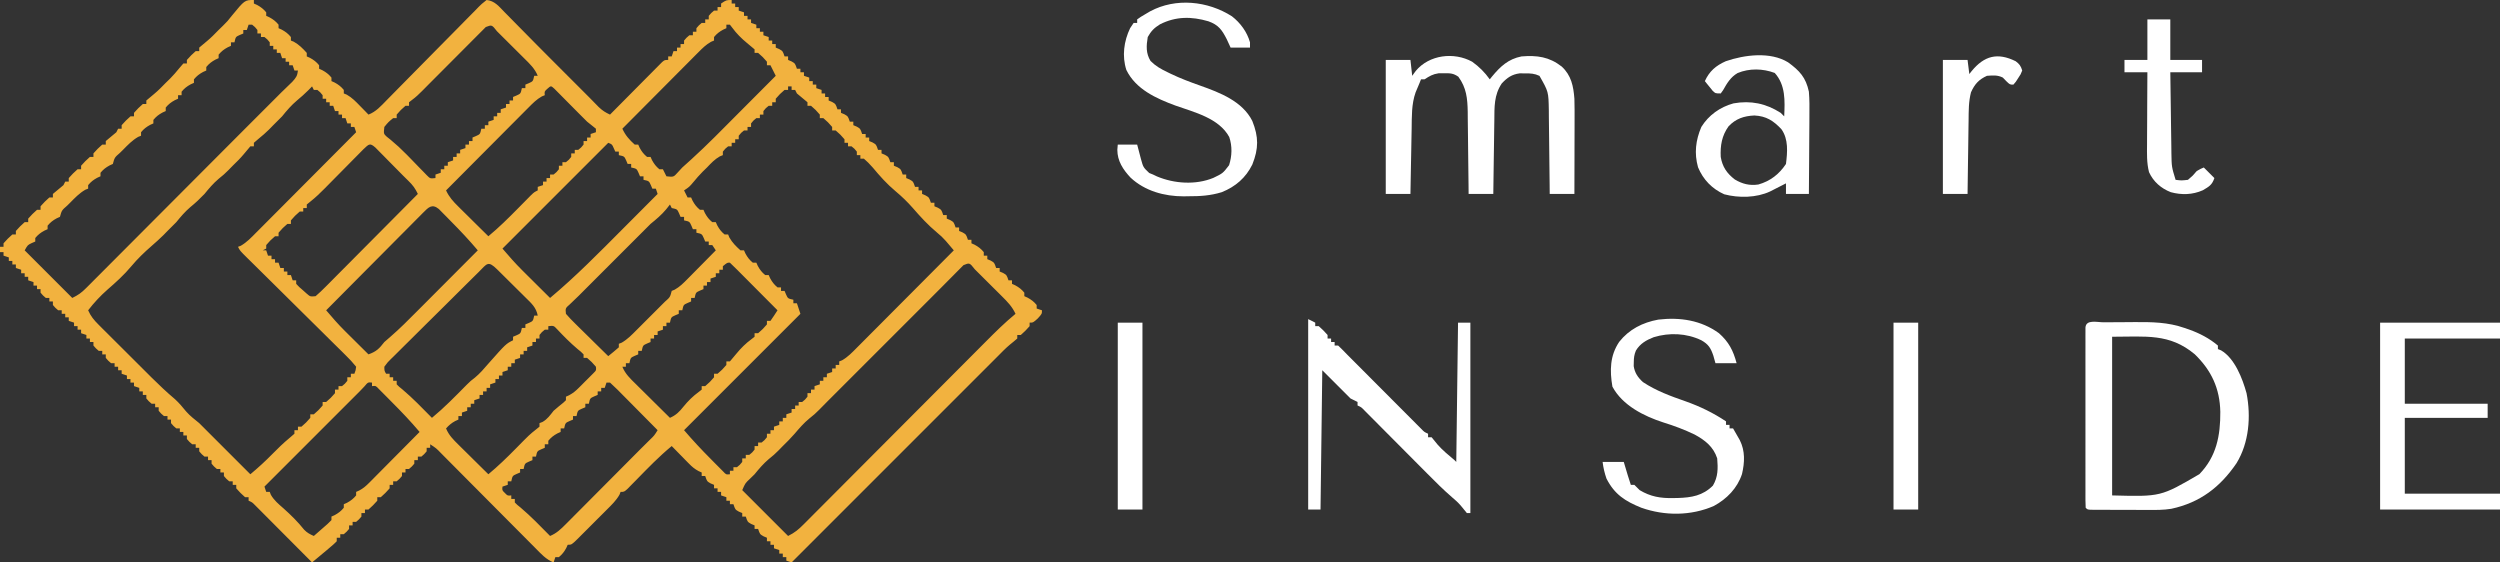 <svg xmlns="http://www.w3.org/2000/svg" width="1418" height="319"><rect width="100%" height="100%" fill="#333333" stroke="none"/><path d="M0 0 C0 0.66 0 1.32 0 2 C0.598 2.268 1.196 2.536 1.812 2.812 C3.998 3.999 5.413 5.096 7 7 C7 7.66 7 8.32 7 9 C7.598 9.268 8.196 9.536 8.812 9.812 C10.998 10.999 12.413 12.096 14 14 C14 14.66 14 15.32 14 16 C14.598 16.268 15.196 16.536 15.812 16.812 C17.998 17.999 19.413 19.096 21 21 C21 21.66 21 22.32 21 23 C21.557 23.227 22.114 23.454 22.688 23.688 C25.662 25.376 27.72 27.467 30 30 C30 30.66 30 31.32 30 32 C30.598 32.268 31.196 32.536 31.812 32.812 C33.998 33.999 35.413 35.096 37 37 C37 37.66 37 38.32 37 39 C37.598 39.268 38.196 39.536 38.812 39.812 C40.998 40.999 42.413 42.096 44 44 C44 44.66 44 45.32 44 46 C44.598 46.268 45.196 46.536 45.812 46.812 C47.998 47.999 49.413 49.096 51 51 C51 51.66 51 52.32 51 53 C51.552 53.224 52.103 53.449 52.672 53.68 C55.712 55.404 57.814 57.625 60.25 60.125 C61.142 61.035 62.034 61.945 62.953 62.883 C63.966 63.931 63.966 63.931 65 65 C69.255 63.357 72.059 60.171 75.174 56.974 C75.782 56.358 76.391 55.741 77.018 55.106 C78.337 53.77 79.653 52.431 80.968 51.091 C83.047 48.972 85.134 46.861 87.223 44.752 C93.16 38.756 99.088 32.751 105.001 26.731 C108.62 23.048 112.25 19.378 115.889 15.715 C117.275 14.315 118.656 12.91 120.032 11.5 C121.952 9.535 123.887 7.585 125.826 5.638 C126.395 5.048 126.963 4.459 127.549 3.851 C129.154 2.258 129.154 2.258 132 0 C136.58 0.462 139.066 3.688 142.121 6.828 C142.703 7.414 143.285 8 143.884 8.604 C145.742 10.479 147.59 12.364 149.438 14.25 C150.677 15.505 151.917 16.759 153.158 18.012 C155.449 20.327 157.735 22.646 160.017 24.97 C162.663 27.662 165.327 30.335 168 33 C193 58 193 58 195.611 60.736 C197.759 62.772 199.368 63.779 202 65 C202.384 64.612 202.768 64.223 203.163 63.823 C207.148 59.795 211.139 55.773 215.135 51.755 C216.626 50.254 218.116 48.75 219.604 47.245 C221.739 45.085 223.881 42.933 226.023 40.781 C226.691 40.103 227.359 39.425 228.047 38.726 C228.667 38.106 229.288 37.485 229.927 36.846 C230.474 36.295 231.02 35.744 231.583 35.177 C233 34 233 34 235 34 C235 33.34 235 32.68 235 32 C235.66 32 236.32 32 237 32 C237.33 31.01 237.66 30.02 238 29 C238.66 29 239.32 29 240 29 C240 28.34 240 27.68 240 27 C240.66 27 241.32 27 242 27 C242 26.34 242 25.68 242 25 C242.66 25 243.32 25 244 25 C244 24.34 244 23.68 244 23 C245.375 21.375 245.375 21.375 247 20 C247.66 20 248.32 20 249 20 C249 19.34 249 18.68 249 18 C249.66 18 250.32 18 251 18 C251 17.34 251 16.68 251 16 C252.375 14.375 252.375 14.375 254 13 C254.66 13 255.32 13 256 13 C256 12.34 256 11.68 256 11 C256.66 11 257.32 11 258 11 C258 10.34 258 9.68 258 9 C259.375 7.375 259.375 7.375 261 6 C261.66 6 262.32 6 263 6 C263 5.34 263 4.68 263 4 C263.66 4 264.32 4 265 4 C265 3.34 265 2.68 265 2 C268 0 268 0 271 0 C271 0.66 271 1.32 271 2 C271.66 2 272.32 2 273 2 C273 2.66 273 3.32 273 4 C273.66 4 274.32 4 275 4 C275 4.66 275 5.32 275 6 C275.99 6.33 276.98 6.66 278 7 C278 7.66 278 8.32 278 9 C278.66 9 279.32 9 280 9 C280 9.66 280 10.32 280 11 C280.66 11 281.32 11 282 11 C282 11.66 282 12.32 282 13 C282.99 13.33 283.98 13.66 285 14 C285 14.66 285 15.32 285 16 C285.66 16 286.32 16 287 16 C287 16.66 287 17.32 287 18 C287.66 18 288.32 18 289 18 C289 18.66 289 19.32 289 20 C289.99 20.33 290.98 20.66 292 21 C292 21.66 292 22.32 292 23 C292.66 23 293.32 23 294 23 C294 23.66 294 24.32 294 25 C294.66 25 295.32 25 296 25 C296 25.66 296 26.32 296 27 C296.639 27.268 297.279 27.536 297.938 27.812 C300 29 300 29 301 32 C301.66 32 302.32 32 303 32 C303 32.66 303 33.32 303 34 C303.639 34.268 304.279 34.536 304.938 34.812 C307 36 307 36 308 39 C308.66 39 309.32 39 310 39 C310 39.66 310 40.32 310 41 C310.66 41 311.32 41 312 41 C312 41.66 312 42.32 312 43 C312.99 43.33 313.98 43.66 315 44 C315 44.66 315 45.32 315 46 C315.66 46 316.32 46 317 46 C317 46.66 317 47.32 317 48 C317.66 48 318.32 48 319 48 C319 48.66 319 49.32 319 50 C319.99 50.33 320.98 50.66 322 51 C322 51.66 322 52.32 322 53 C322.66 53 323.32 53 324 53 C324 53.66 324 54.32 324 55 C324.66 55 325.32 55 326 55 C326 55.66 326 56.32 326 57 C326.639 57.268 327.279 57.536 327.938 57.812 C330 59 330 59 331 62 C331.66 62 332.32 62 333 62 C333 62.66 333 63.32 333 64 C333.639 64.268 334.279 64.536 334.938 64.812 C337 66 337 66 338 69 C338.66 69 339.32 69 340 69 C340 69.66 340 70.32 340 71 C340.639 71.268 341.279 71.536 341.938 71.812 C344 73 344 73 345 76 C345.66 76 346.32 76 347 76 C347 76.66 347 77.32 347 78 C347.66 78 348.32 78 349 78 C349 78.66 349 79.32 349 80 C349.639 80.268 350.279 80.536 350.938 80.812 C353 82 353 82 354 85 C354.66 85 355.32 85 356 85 C356 85.66 356 86.32 356 87 C356.639 87.268 357.279 87.536 357.938 87.812 C360 89 360 89 361 92 C361.66 92 362.32 92 363 92 C363 92.66 363 93.32 363 94 C363.639 94.268 364.279 94.536 364.938 94.812 C367 96 367 96 368 99 C368.66 99 369.32 99 370 99 C370 99.66 370 100.32 370 101 C370.959 101.402 370.959 101.402 371.938 101.812 C374 103 374 103 375 106 C375.66 106 376.32 106 377 106 C377 106.66 377 107.32 377 108 C377.66 108 378.32 108 379 108 C379 108.66 379 109.32 379 110 C379.959 110.402 379.959 110.402 380.938 110.812 C383 112 383 112 384 115 C384.66 115 385.32 115 386 115 C386 115.66 386 116.32 386 117 C386.959 117.402 386.959 117.402 387.938 117.812 C390 119 390 119 391 122 C391.66 122 392.32 122 393 122 C393 122.66 393 123.32 393 124 C393.959 124.402 393.959 124.402 394.938 124.812 C397 126 397 126 398 129 C398.66 129 399.32 129 400 129 C400 129.66 400 130.32 400 131 C400.959 131.402 400.959 131.402 401.938 131.812 C404 133 404 133 405 136 C405.66 136 406.32 136 407 136 C407 136.66 407 137.32 407 138 C407.897 138.402 407.897 138.402 408.812 138.812 C410.998 139.999 412.413 141.096 414 143 C414 143.66 414 144.32 414 145 C414.66 145 415.32 145 416 145 C416 145.66 416 146.32 416 147 C416.959 147.402 416.959 147.402 417.938 147.812 C420 149 420 149 421 152 C421.66 152 422.32 152 423 152 C423 152.66 423 153.32 423 154 C423.959 154.402 423.959 154.402 424.938 154.812 C427 156 427 156 428 159 C428.66 159 429.32 159 430 159 C430 159.66 430 160.32 430 161 C430.897 161.402 430.897 161.402 431.812 161.812 C433.998 162.999 435.413 164.096 437 166 C437 166.66 437 167.32 437 168 C437.897 168.402 437.897 168.402 438.812 168.812 C440.998 169.999 442.413 171.096 444 173 C444 173.66 444 174.32 444 175 C444.99 175.33 445.98 175.66 447 176 C447 178 447 178 444.625 180.625 C442 183 442 183 440 183 C440 183.66 440 184.32 440 185 C437.625 187.625 437.625 187.625 435 190 C434.34 190 433.68 190 433 190 C433 190.66 433 191.32 433 192 C431.621 193.187 430.237 194.371 428.801 195.488 C426.384 197.517 424.223 199.762 422 202 C383 241 344 280 305 319 C304.01 318.67 303.02 318.34 302 318 C302 317.34 302 316.68 302 316 C301.34 316 300.68 316 300 316 C300 315.34 300 314.68 300 314 C299.34 314 298.68 314 298 314 C298 313.34 298 312.68 298 312 C297.01 311.67 296.02 311.34 295 311 C295 310.34 295 309.68 295 309 C294.34 309 293.68 309 293 309 C293 308.34 293 307.68 293 307 C292.34 307 291.68 307 291 307 C291 306.34 291 305.68 291 305 C290.361 304.732 289.721 304.464 289.062 304.188 C287 303 287 303 286 300 C285.34 300 284.68 300 284 300 C284 299.34 284 298.68 284 298 C283.361 297.732 282.721 297.464 282.062 297.188 C280 296 280 296 279 293 C278.34 293 277.68 293 277 293 C277 292.34 277 291.68 277 291 C276.361 290.732 275.721 290.464 275.062 290.188 C273 289 273 289 272 286 C271.34 286 270.68 286 270 286 C270 285.34 270 284.68 270 284 C269.34 284 268.68 284 268 284 C268 283.34 268 282.68 268 282 C267.01 281.67 266.02 281.34 265 281 C265 280.34 265 279.68 265 279 C264.34 279 263.68 279 263 279 C263 278.34 263 277.68 263 277 C262.34 277 261.68 277 261 277 C261 276.34 261 275.68 261 275 C260.361 274.732 259.721 274.464 259.062 274.188 C257 273 257 273 256 270 C255.34 270 254.68 270 254 270 C254 269.34 254 268.68 254 268 C253.407 267.733 252.813 267.465 252.202 267.19 C249.971 265.984 248.534 264.764 246.766 262.961 C246.192 262.381 245.618 261.801 245.027 261.203 C244.441 260.6 243.854 259.997 243.25 259.375 C242.648 258.764 242.046 258.153 241.426 257.523 C239.946 256.02 238.472 254.511 237 253 C229.824 258.91 223.434 265.54 216.943 272.184 C216.079 273.059 215.215 273.934 214.324 274.836 C213.541 275.636 212.758 276.435 211.952 277.259 C210 279 210 279 208 279 C207.79 279.535 207.58 280.069 207.363 280.62 C205.47 283.925 202.869 286.416 200.188 289.078 C199.618 289.65 199.048 290.221 198.462 290.81 C197.26 292.012 196.057 293.212 194.851 294.41 C193 296.25 191.16 298.101 189.32 299.953 C188.152 301.12 186.982 302.287 185.812 303.453 C185.26 304.009 184.708 304.565 184.139 305.138 C180.23 309 180.23 309 178 309 C177.732 309.598 177.464 310.196 177.188 310.812 C176.001 312.998 174.904 314.413 173 316 C172.34 316 171.68 316 171 316 C170.67 316.99 170.34 317.98 170 319 C165.713 317.347 162.86 314.118 159.703 310.914 C159.081 310.291 158.459 309.668 157.819 309.026 C155.768 306.969 153.724 304.904 151.68 302.84 C150.256 301.41 148.831 299.98 147.407 298.551 C143.658 294.789 139.915 291.022 136.174 287.253 C130.179 281.215 124.178 275.184 118.174 269.157 C116.074 267.047 113.978 264.933 111.882 262.82 C110.601 261.532 109.32 260.244 108.039 258.957 C107.161 258.069 107.161 258.069 106.266 257.164 C103.41 254.218 103.41 254.218 100 252 C100 252.66 100 253.32 100 254 C99.34 254 98.68 254 98 254 C98 254.66 98 255.32 98 256 C96.625 257.625 96.625 257.625 95 259 C94.34 259 93.68 259 93 259 C93 259.66 93 260.32 93 261 C92.34 261 91.68 261 91 261 C91 261.66 91 262.32 91 263 C89.625 264.625 89.625 264.625 88 266 C87.34 266 86.68 266 86 266 C86 266.66 86 267.32 86 268 C85.34 268 84.68 268 84 268 C84 268.66 84 269.32 84 270 C82.625 271.625 82.625 271.625 81 273 C80.34 273 79.68 273 79 273 C79 273.66 79 274.32 79 275 C78.34 275 77.68 275 77 275 C77 275.66 77 276.32 77 277 C74.625 279.625 74.625 279.625 72 282 C71.34 282 70.68 282 70 282 C70 282.66 70 283.32 70 284 C67.625 286.625 67.625 286.625 65 289 C64.34 289 63.68 289 63 289 C63 289.66 63 290.32 63 291 C62.34 291 61.68 291 61 291 C61 291.66 61 292.32 61 293 C59.625 294.625 59.625 294.625 58 296 C57.34 296 56.68 296 56 296 C56 296.66 56 297.32 56 298 C55.34 298 54.68 298 54 298 C54 298.66 54 299.32 54 300 C52.625 301.625 52.625 301.625 51 303 C50.34 303 49.68 303 49 303 C49 303.66 49 304.32 49 305 C48.34 305 47.68 305 47 305 C47 305.66 47 306.32 47 307 C45.461 308.551 45.461 308.551 43.375 310.312 C42.702 310.886 42.029 311.46 41.336 312.051 C38.558 314.369 35.779 316.684 33 319 C32.578 318.576 32.157 318.153 31.723 317.716 C27.346 313.317 22.966 308.922 18.583 304.529 C16.947 302.887 15.312 301.245 13.677 299.602 C11.331 297.244 8.982 294.889 6.633 292.535 C5.899 291.797 5.166 291.058 4.41 290.297 C3.73 289.617 3.049 288.936 2.348 288.235 C1.749 287.633 1.149 287.031 0.531 286.411 C-0.964 284.903 -0.964 284.903 -3 284 C-3 283.34 -3 282.68 -3 282 C-3.66 282 -4.32 282 -5 282 C-7.625 279.625 -7.625 279.625 -10 277 C-10 276.34 -10 275.68 -10 275 C-10.66 275 -11.32 275 -12 275 C-12 274.34 -12 273.68 -12 273 C-12.66 273 -13.32 273 -14 273 C-15.625 271.625 -15.625 271.625 -17 270 C-17 269.34 -17 268.68 -17 268 C-17.66 268 -18.32 268 -19 268 C-19 267.34 -19 266.68 -19 266 C-19.66 266 -20.32 266 -21 266 C-22.625 264.625 -22.625 264.625 -24 263 C-24 262.34 -24 261.68 -24 261 C-24.66 261 -25.32 261 -26 261 C-26 260.34 -26 259.68 -26 259 C-26.66 259 -27.32 259 -28 259 C-29.625 257.625 -29.625 257.625 -31 256 C-31 255.34 -31 254.68 -31 254 C-31.66 254 -32.32 254 -33 254 C-33 253.34 -33 252.68 -33 252 C-33.66 252 -34.32 252 -35 252 C-36.625 250.625 -36.625 250.625 -38 249 C-38 248.34 -38 247.68 -38 247 C-38.66 247 -39.32 247 -40 247 C-40 246.34 -40 245.68 -40 245 C-40.66 245 -41.32 245 -42 245 C-42 244.34 -42 243.68 -42 243 C-42.66 243 -43.32 243 -44 243 C-45.625 241.625 -45.625 241.625 -47 240 C-47 239.34 -47 238.68 -47 238 C-47.66 238 -48.32 238 -49 238 C-49 237.34 -49 236.68 -49 236 C-49.66 236 -50.32 236 -51 236 C-52.625 234.625 -52.625 234.625 -54 233 C-54 232.34 -54 231.68 -54 231 C-54.66 231 -55.32 231 -56 231 C-56 230.34 -56 229.68 -56 229 C-56.66 229 -57.32 229 -58 229 C-59.625 227.625 -59.625 227.625 -61 226 C-61 225.34 -61 224.68 -61 224 C-61.66 224 -62.32 224 -63 224 C-63 223.34 -63 222.68 -63 222 C-63.66 222 -64.32 222 -65 222 C-65 221.34 -65 220.68 -65 220 C-65.99 219.67 -66.98 219.34 -68 219 C-68 218.34 -68 217.68 -68 217 C-68.66 217 -69.32 217 -70 217 C-70 216.34 -70 215.68 -70 215 C-70.66 215 -71.32 215 -72 215 C-72 214.34 -72 213.68 -72 213 C-72.99 212.67 -73.98 212.34 -75 212 C-75 211.34 -75 210.68 -75 210 C-75.66 210 -76.32 210 -77 210 C-77 209.34 -77 208.68 -77 208 C-77.66 208 -78.32 208 -79 208 C-79 207.34 -79 206.68 -79 206 C-79.66 206 -80.32 206 -81 206 C-82.625 204.625 -82.625 204.625 -84 203 C-84 202.34 -84 201.68 -84 201 C-84.66 201 -85.32 201 -86 201 C-86 200.34 -86 199.68 -86 199 C-86.66 199 -87.32 199 -88 199 C-89.625 197.625 -89.625 197.625 -91 196 C-91 195.34 -91 194.68 -91 194 C-91.66 194 -92.32 194 -93 194 C-93 193.34 -93 192.68 -93 192 C-93.66 192 -94.32 192 -95 192 C-95 191.34 -95 190.68 -95 190 C-95.99 189.67 -96.98 189.34 -98 189 C-98 188.34 -98 187.68 -98 187 C-98.66 187 -99.32 187 -100 187 C-100 186.34 -100 185.68 -100 185 C-100.66 185 -101.32 185 -102 185 C-102 184.34 -102 183.68 -102 183 C-102.99 182.67 -103.98 182.34 -105 182 C-105 181.34 -105 180.68 -105 180 C-105.66 180 -106.32 180 -107 180 C-107 179.34 -107 178.68 -107 178 C-107.66 178 -108.32 178 -109 178 C-109 177.34 -109 176.68 -109 176 C-109.66 176 -110.32 176 -111 176 C-112.625 174.625 -112.625 174.625 -114 173 C-114 172.34 -114 171.68 -114 171 C-114.66 171 -115.32 171 -116 171 C-116 170.34 -116 169.68 -116 169 C-116.66 169 -117.32 169 -118 169 C-119.625 167.625 -119.625 167.625 -121 166 C-121 165.34 -121 164.68 -121 164 C-121.66 164 -122.32 164 -123 164 C-123 163.34 -123 162.68 -123 162 C-123.66 162 -124.32 162 -125 162 C-125 161.34 -125 160.68 -125 160 C-125.99 159.67 -126.98 159.34 -128 159 C-128 158.34 -128 157.68 -128 157 C-128.66 157 -129.32 157 -130 157 C-130 156.34 -130 155.68 -130 155 C-130.66 155 -131.32 155 -132 155 C-132 154.34 -132 153.68 -132 153 C-132.99 152.67 -133.98 152.34 -135 152 C-135 151.34 -135 150.68 -135 150 C-135.66 150 -136.32 150 -137 150 C-137 149.34 -137 148.68 -137 148 C-137.66 148 -138.32 148 -139 148 C-139 147.34 -139 146.68 -139 146 C-139.99 145.67 -140.98 145.34 -142 145 C-142 144.34 -142 143.68 -142 143 C-142.66 143 -143.32 143 -144 143 C-144 142.01 -144 141.02 -144 140 C-143.34 140 -142.68 140 -142 140 C-142 139.34 -142 138.68 -142 138 C-139.625 135.375 -139.625 135.375 -137 133 C-136.34 133 -135.68 133 -135 133 C-135 132.34 -135 131.68 -135 131 C-132.625 128.375 -132.625 128.375 -130 126 C-129.34 126 -128.68 126 -128 126 C-128 125.34 -128 124.68 -128 124 C-125.625 121.375 -125.625 121.375 -123 119 C-122.34 119 -121.68 119 -121 119 C-121 118.34 -121 117.68 -121 117 C-118.625 114.375 -118.625 114.375 -116 112 C-115.34 112 -114.68 112 -114 112 C-114 111.34 -114 110.68 -114 110 C-112.017 108.313 -110.017 106.646 -108 105 C-107.67 104.34 -107.34 103.68 -107 103 C-106.34 103 -105.68 103 -105 103 C-105 102.34 -105 101.68 -105 101 C-102.625 98.375 -102.625 98.375 -100 96 C-99.34 96 -98.68 96 -98 96 C-98 95.34 -98 94.68 -98 94 C-95.625 91.375 -95.625 91.375 -93 89 C-92.34 89 -91.68 89 -91 89 C-91 88.34 -91 87.68 -91 87 C-88.625 84.375 -88.625 84.375 -86 82 C-85.34 82 -84.68 82 -84 82 C-84 81.34 -84 80.68 -84 80 C-82.017 78.313 -80.017 76.646 -78 75 C-77.67 74.34 -77.34 73.68 -77 73 C-76.34 73 -75.68 73 -75 73 C-75 72.34 -75 71.68 -75 71 C-72.625 68.375 -72.625 68.375 -70 66 C-69.34 66 -68.68 66 -68 66 C-68 65.34 -68 64.68 -68 64 C-65.625 61.375 -65.625 61.375 -63 59 C-62.34 59 -61.68 59 -61 59 C-61 58.34 -61 57.68 -61 57 C-59.566 55.766 -58.126 54.538 -56.648 53.355 C-54.266 51.396 -52.152 49.207 -50 47 C-48.763 45.793 -48.763 45.793 -47.5 44.562 C-45.63 42.646 -43.978 40.768 -42.312 38.688 C-41.549 37.801 -40.786 36.914 -40 36 C-39.34 36 -38.68 36 -38 36 C-38 35.34 -38 34.68 -38 34 C-35.625 31.375 -35.625 31.375 -33 29 C-32.34 29 -31.68 29 -31 29 C-31 28.34 -31 27.68 -31 27 C-29.566 25.766 -28.126 24.538 -26.648 23.355 C-24.266 21.396 -22.152 19.207 -20 17 C-18.762 15.793 -18.762 15.793 -17.5 14.562 C-14.935 12.013 -14.935 12.013 -12.625 9.062 C-5.187 0 -5.187 0 0 0 Z M-3 14 C-3.33 14.99 -3.66 15.98 -4 17 C-4.66 17 -5.32 17 -6 17 C-6 17.66 -6 18.32 -6 19 C-6.639 19.268 -7.279 19.536 -7.938 19.812 C-10.331 20.887 -10.331 20.887 -11 24 C-11.66 24 -12.32 24 -13 24 C-13 24.66 -13 25.32 -13 26 C-13.598 26.268 -14.196 26.536 -14.812 26.812 C-16.998 27.999 -18.413 29.096 -20 31 C-20 31.66 -20 32.32 -20 33 C-20.598 33.268 -21.196 33.536 -21.812 33.812 C-23.998 34.999 -25.413 36.096 -27 38 C-27 38.66 -27 39.32 -27 40 C-27.598 40.268 -28.196 40.536 -28.812 40.812 C-30.998 41.999 -32.413 43.096 -34 45 C-34 45.66 -34 46.32 -34 47 C-34.598 47.268 -35.196 47.536 -35.812 47.812 C-37.998 48.999 -39.413 50.096 -41 52 C-41 52.66 -41 53.32 -41 54 C-41.66 54 -42.32 54 -43 54 C-43 54.66 -43 55.32 -43 56 C-43.598 56.268 -44.196 56.536 -44.812 56.812 C-46.998 57.999 -48.413 59.096 -50 61 C-50 61.66 -50 62.32 -50 63 C-50.598 63.268 -51.196 63.536 -51.812 63.812 C-53.998 64.999 -55.413 66.096 -57 68 C-57 68.66 -57 69.32 -57 70 C-57.598 70.268 -58.196 70.536 -58.812 70.812 C-60.998 71.999 -62.413 73.096 -64 75 C-64 75.66 -64 76.32 -64 77 C-64.531 77.206 -65.062 77.412 -65.609 77.625 C-69.008 79.58 -71.511 82.221 -74.25 85 C-74.804 85.547 -75.359 86.093 -75.93 86.656 C-78.992 89.326 -78.992 89.326 -80 93 C-80.598 93.268 -81.196 93.536 -81.812 93.812 C-83.998 94.999 -85.413 96.096 -87 98 C-87 98.66 -87 99.32 -87 100 C-87.598 100.268 -88.196 100.536 -88.812 100.812 C-90.998 101.999 -92.413 103.096 -94 105 C-94 105.66 -94 106.32 -94 107 C-94.797 107.309 -94.797 107.309 -95.609 107.625 C-99.008 109.58 -101.511 112.221 -104.25 115 C-104.804 115.547 -105.359 116.093 -105.93 116.656 C-108.992 119.326 -108.992 119.326 -110 123 C-110.897 123.402 -110.897 123.402 -111.812 123.812 C-113.998 124.999 -115.413 126.096 -117 128 C-117 128.66 -117 129.32 -117 130 C-117.897 130.402 -117.897 130.402 -118.812 130.812 C-120.998 131.999 -122.413 133.096 -124 135 C-124 135.66 -124 136.32 -124 137 C-124.619 137.268 -125.237 137.536 -125.875 137.812 C-128.3 138.956 -128.3 138.956 -130 142 C-121.09 150.91 -112.18 159.82 -103 169 C-99.491 167.245 -97.812 166.06 -95.136 163.376 C-94.38 162.624 -93.625 161.871 -92.846 161.095 C-92.027 160.269 -91.208 159.442 -90.364 158.591 C-89.493 157.72 -88.623 156.85 -87.726 155.954 C-85.342 153.569 -82.963 151.18 -80.585 148.788 C-78.093 146.283 -75.595 143.784 -73.097 141.284 C-68.364 136.545 -63.636 131.8 -58.91 127.054 C-53.55 121.671 -48.183 116.294 -42.817 110.917 C-33.636 101.72 -24.46 92.518 -15.289 83.311 C-11.53 79.537 -7.769 75.765 -4 72 C-3.294 71.294 -2.587 70.587 -1.859 69.859 C9.75 58.25 9.75 58.25 11.991 56.01 C13.188 54.812 14.384 53.614 15.579 52.414 C17.604 50.381 19.65 48.394 21.75 46.438 C23.882 44.127 24.66 43.058 25 40 C24.34 40 23.68 40 23 40 C22.67 39.01 22.34 38.02 22 37 C21.34 37 20.68 37 20 37 C20 36.34 20 35.68 20 35 C19.34 35 18.68 35 18 35 C18 34.34 18 33.68 18 33 C17.34 33 16.68 33 16 33 C15.67 32.01 15.34 31.02 15 30 C14.34 30 13.68 30 13 30 C13 29.34 13 28.68 13 28 C12.34 28 11.68 28 11 28 C11 27.34 11 26.68 11 26 C10.34 26 9.68 26 9 26 C9 25.34 9 24.68 9 24 C7.667 22.333 7.667 22.333 6 21 C5.34 21 4.68 21 4 21 C4 20.34 4 19.68 4 19 C3.34 19 2.68 19 2 19 C2 18.34 2 17.68 2 17 C0.667 15.333 0.667 15.333 -1 14 C-1.66 14 -2.32 14 -3 14 Z M131.547 15.333 C130.924 15.958 130.302 16.582 129.661 17.225 C128.957 17.93 128.252 18.635 127.526 19.361 C126.76 20.132 125.993 20.904 125.203 21.699 C124.417 22.486 123.632 23.274 122.822 24.085 C120.296 26.617 117.773 29.152 115.25 31.688 C113.563 33.38 111.875 35.072 110.188 36.764 C107.076 39.884 103.965 43.005 100.856 46.128 C100.187 46.799 99.518 47.47 98.828 48.162 C97.701 49.296 96.575 50.431 95.454 51.57 C93.601 53.447 91.823 55.129 89.688 56.688 C89.131 57.121 88.574 57.554 88 58 C88 58.66 88 59.32 88 60 C87.34 60 86.68 60 86 60 C83.333 62.333 83.333 62.333 81 65 C81 65.66 81 66.32 81 67 C80.34 67 79.68 67 79 67 C76.292 69.208 76.292 69.208 74 72 C73.555 75.859 73.555 75.859 75.423 77.59 C76.081 78.108 76.74 78.626 77.418 79.16 C80.664 81.839 83.673 84.608 86.613 87.621 C87.386 88.411 88.159 89.2 88.955 90.014 C90.55 91.653 92.141 93.297 93.729 94.943 C94.495 95.724 95.261 96.504 96.051 97.309 C96.738 98.018 97.426 98.728 98.134 99.459 C99.982 101.318 99.982 101.318 103 101 C103 100.34 103 99.68 103 99 C104.485 98.505 104.485 98.505 106 98 C106 97.34 106 96.68 106 96 C106.66 96 107.32 96 108 96 C108 95.34 108 94.68 108 94 C108.66 94 109.32 94 110 94 C110 93.34 110 92.68 110 92 C110.99 91.67 111.98 91.34 113 91 C113 90.34 113 89.68 113 89 C113.66 89 114.32 89 115 89 C115 88.34 115 87.68 115 87 C115.66 87 116.32 87 117 87 C117 86.34 117 85.68 117 85 C117.99 84.67 118.98 84.34 120 84 C120 83.34 120 82.68 120 82 C120.66 82 121.32 82 122 82 C122 81.34 122 80.68 122 80 C122.66 80 123.32 80 124 80 C124 79.34 124 78.68 124 78 C124.639 77.732 125.279 77.464 125.938 77.188 C128.331 76.113 128.331 76.113 129 73 C129.66 73 130.32 73 131 73 C131 72.34 131 71.68 131 71 C131.66 71 132.32 71 133 71 C133 70.34 133 69.68 133 69 C133.99 68.67 134.98 68.34 136 68 C136 67.34 136 66.68 136 66 C136.66 66 137.32 66 138 66 C138 65.34 138 64.68 138 64 C138.66 64 139.32 64 140 64 C140 63.34 140 62.68 140 62 C140.99 61.67 141.98 61.34 143 61 C143 60.34 143 59.68 143 59 C143.66 59 144.32 59 145 59 C145 58.34 145 57.68 145 57 C145.66 57 146.32 57 147 57 C147 56.34 147 55.68 147 55 C147.639 54.732 148.279 54.464 148.938 54.188 C151.331 53.113 151.331 53.113 152 50 C152.66 50 153.32 50 154 50 C154 49.34 154 48.68 154 48 C154.639 47.732 155.279 47.464 155.938 47.188 C158.331 46.113 158.331 46.113 159 43 C159.66 43 160.32 43 161 43 C159.378 38.911 156.443 36.171 153.371 33.141 C152.821 32.591 152.272 32.042 151.705 31.476 C150.547 30.321 149.386 29.168 148.223 28.017 C146.435 26.248 144.655 24.47 142.877 22.691 C141.75 21.57 140.624 20.449 139.496 19.328 C138.961 18.794 138.425 18.26 137.874 17.709 C134.973 14.002 134.973 14.002 131.547 15.333 Z M268 14 C268 14.66 268 15.32 268 16 C267.402 16.268 266.804 16.536 266.188 16.812 C264.002 17.999 262.587 19.096 261 21 C261 21.66 261 22.32 261 23 C260.16 23.352 260.16 23.352 259.304 23.71 C256.43 25.319 254.464 27.297 252.14 29.633 C251.671 30.102 251.202 30.57 250.719 31.053 C249.178 32.596 247.644 34.145 246.109 35.695 C245.039 36.769 243.969 37.842 242.898 38.915 C240.086 41.735 237.279 44.561 234.474 47.388 C231.609 50.274 228.738 53.154 225.867 56.035 C220.239 61.685 214.618 67.34 209 73 C210.739 76.767 212.903 79.212 216 82 C216.66 82 217.32 82 218 82 C218.268 82.598 218.536 83.196 218.812 83.812 C219.999 85.998 221.096 87.413 223 89 C223.66 89 224.32 89 225 89 C225.268 89.598 225.536 90.196 225.812 90.812 C226.999 92.998 228.096 94.413 230 96 C230.66 96 231.32 96 232 96 C232.66 97.32 233.32 98.64 234 100 C238.057 100.449 238.057 100.449 240.438 97.781 C241.284 96.863 242.129 95.945 243 95 C244.655 93.497 246.317 92.001 247.984 90.512 C257.263 82.1 265.998 73.113 274.83 64.239 C277.222 61.836 279.617 59.437 282.012 57.037 C286.677 52.361 291.34 47.682 296 43 C295.691 42.381 295.381 41.763 295.062 41.125 C294.375 39.75 293.688 38.375 293 37 C292.34 37 291.68 37 291 37 C291 36.34 291 35.68 291 35 C288.667 32.333 288.667 32.333 286 30 C285.34 30 284.68 30 284 30 C284 29.34 284 28.68 284 28 C282.568 26.768 281.13 25.541 279.656 24.359 C276.505 21.773 273.715 18.98 271.312 15.688 C270.879 15.131 270.446 14.574 270 14 C269.34 14 268.68 14 268 14 Z M33 49 C32.319 49.701 31.639 50.403 30.938 51.125 C28.883 53.191 26.742 55.078 24.5 56.938 C21.227 59.701 18.691 62.671 16 66 C14.354 67.687 12.688 69.355 11 71 C10.196 71.825 9.391 72.65 8.562 73.5 C6.646 75.37 4.768 77.022 2.688 78.688 C1.801 79.451 0.914 80.214 0 81 C0 81.66 0 82.32 0 83 C-0.66 83 -1.32 83 -2 83 C-3.234 84.434 -4.462 85.874 -5.645 87.352 C-7.604 89.734 -9.793 91.848 -12 94 C-12.804 94.825 -13.609 95.65 -14.438 96.5 C-17 99 -17 99 -20 101.438 C-23.079 104.068 -25.451 106.863 -28 110 C-30.556 112.687 -33.12 115.097 -36 117.438 C-39.079 120.068 -41.451 122.863 -44 126 C-45.646 127.687 -47.312 129.355 -49 131 C-49.763 131.784 -50.526 132.567 -51.312 133.375 C-53.491 135.503 -55.701 137.507 -58 139.5 C-62.144 143.1 -65.98 146.775 -69.5 151 C-73.616 155.939 -78.239 160.102 -83.078 164.305 C-87.149 167.895 -90.686 171.705 -94 176 C-92.545 179.344 -90.71 181.538 -88.136 184.107 C-87.341 184.905 -86.546 185.703 -85.728 186.525 C-84.866 187.379 -84.005 188.233 -83.117 189.113 C-82.229 190.001 -81.341 190.889 -80.426 191.804 C-78.543 193.683 -76.659 195.56 -74.771 197.434 C-72.373 199.816 -69.981 202.204 -67.591 204.595 C-65.29 206.896 -62.985 209.192 -60.68 211.488 C-59.83 212.336 -58.981 213.185 -58.106 214.058 C-53.772 218.358 -49.383 222.513 -44.715 226.449 C-42.374 228.566 -40.436 230.944 -38.434 233.375 C-36.199 235.908 -33.626 237.877 -31 240 C-29.321 241.654 -27.656 243.322 -26 245 C-25.086 245.914 -24.171 246.829 -23.229 247.771 C-12.615 258.385 -12.615 258.385 -2 269 C2.371 265.343 6.513 261.581 10.5 257.5 C13.614 254.329 16.757 251.269 20.188 248.438 C21.58 247.231 21.58 247.231 23 246 C23 245.34 23 244.68 23 244 C23.66 244 24.32 244 25 244 C25 243.34 25 242.68 25 242 C25.66 242 26.32 242 27 242 C29.667 239.667 29.667 239.667 32 237 C32 236.34 32 235.68 32 235 C32.66 235 33.32 235 34 235 C36.667 232.667 36.667 232.667 39 230 C39 229.34 39 228.68 39 228 C39.66 228 40.32 228 41 228 C43.667 225.667 43.667 225.667 46 223 C46 222.34 46 221.68 46 221 C46.66 221 47.32 221 48 221 C48 220.34 48 219.68 48 219 C48.66 219 49.32 219 50 219 C51.667 217.667 51.667 217.667 53 216 C53 215.34 53 214.68 53 214 C53.66 214 54.32 214 55 214 C55 213.34 55 212.68 55 212 C55.66 212 56.32 212 57 212 C57.722 210.155 57.722 210.155 58 208 C56.102 205.627 54.241 203.621 52.071 201.519 C51.108 200.557 51.108 200.557 50.125 199.576 C47.994 197.453 45.845 195.348 43.695 193.242 C42.215 191.774 40.737 190.305 39.259 188.835 C35.361 184.961 31.448 181.102 27.532 177.247 C22.013 171.808 16.514 166.35 11.012 160.894 C8.081 157.986 5.143 155.085 2.202 152.187 C0.864 150.865 -0.474 149.544 -1.812 148.222 C-2.735 147.317 -2.735 147.317 -3.676 146.393 C-7.887 142.226 -7.887 142.226 -9 140 C-8.469 139.794 -7.937 139.588 -7.39 139.376 C-4.013 137.432 -1.479 134.74 1.237 131.99 C1.852 131.375 2.467 130.76 3.101 130.127 C5.129 128.097 7.151 126.06 9.172 124.023 C10.578 122.613 11.985 121.204 13.392 119.795 C17.092 116.087 20.786 112.373 24.479 108.658 C28.249 104.868 32.025 101.082 35.801 97.297 C43.206 89.87 50.605 82.437 58 75 C57.67 74.01 57.34 73.02 57 72 C56.34 72 55.68 72 55 72 C55 71.34 55 70.68 55 70 C54.34 70 53.68 70 53 70 C52.67 69.01 52.34 68.02 52 67 C51.34 67 50.68 67 50 67 C50 66.34 50 65.68 50 65 C49.34 65 48.68 65 48 65 C48 64.34 48 63.68 48 63 C47.34 63 46.68 63 46 63 C45.67 62.01 45.34 61.02 45 60 C44.34 60 43.68 60 43 60 C43 59.34 43 58.68 43 58 C42.34 58 41.68 58 41 58 C41 57.34 41 56.68 41 56 C40.34 56 39.68 56 39 56 C39 55.34 39 54.68 39 54 C37.667 52.333 37.667 52.333 36 51 C35.34 51 34.68 51 34 51 C33.505 50.01 33.505 50.01 33 49 Z M166.438 50.375 C164.779 51.888 164.779 51.888 165 54 C164.448 54.227 163.896 54.454 163.327 54.687 C160.307 56.391 158.219 58.542 155.772 61 C155.265 61.508 154.757 62.015 154.234 62.538 C152.563 64.211 150.898 65.891 149.234 67.57 C148.075 68.734 146.915 69.897 145.754 71.059 C142.705 74.116 139.662 77.179 136.62 80.243 C133.513 83.37 130.401 86.491 127.289 89.613 C121.187 95.737 115.092 101.866 109 108 C110.776 111.812 113.004 114.233 116.008 117.203 C116.736 117.927 116.736 117.927 117.479 118.666 C119.023 120.199 120.574 121.724 122.125 123.25 C123.176 124.291 124.227 125.333 125.277 126.375 C127.846 128.922 130.421 131.463 133 134 C138.966 129.067 144.383 123.7 149.812 118.188 C151.504 116.47 153.198 114.755 154.895 113.043 C155.636 112.29 156.376 111.538 157.14 110.762 C159 109 159 109 161 108 C161 107.34 161 106.68 161 106 C161.99 105.67 162.98 105.34 164 105 C164 104.34 164 103.68 164 103 C164.66 103 165.32 103 166 103 C166 102.34 166 101.68 166 101 C166.66 101 167.32 101 168 101 C168 100.34 168 99.68 168 99 C168.66 99 169.32 99 170 99 C171.667 97.667 171.667 97.667 173 96 C173 95.34 173 94.68 173 94 C173.66 94 174.32 94 175 94 C175 93.34 175 92.68 175 92 C175.66 92 176.32 92 177 92 C178.667 90.667 178.667 90.667 180 89 C180 88.34 180 87.68 180 87 C180.66 87 181.32 87 182 87 C182 86.34 182 85.68 182 85 C182.66 85 183.32 85 184 85 C185.667 83.667 185.667 83.667 187 82 C187 81.34 187 80.68 187 80 C187.66 80 188.32 80 189 80 C189 79.34 189 78.68 189 78 C189.66 78 190.32 78 191 78 C191 77.34 191 76.68 191 76 C191.99 75.67 192.98 75.34 194 75 C194 74.34 194 73.68 194 73 C192.356 71.638 190.685 70.31 189 69 C187.315 67.348 185.653 65.682 184 64 C181.42 61.393 178.835 58.79 176.25 56.188 C175.223 55.148 175.223 55.148 174.176 54.088 C173.525 53.434 172.874 52.779 172.203 52.105 C171.612 51.509 171.02 50.912 170.411 50.298 C168.444 48.489 168.458 48.597 166.438 50.375 Z M303 49 C303 49.66 303 50.32 303 51 C302.34 51 301.68 51 301 51 C298.333 53.333 298.333 53.333 296 56 C296 56.66 296 57.32 296 58 C295.34 58 294.68 58 294 58 C294 58.66 294 59.32 294 60 C293.34 60 292.68 60 292 60 C290.333 61.333 290.333 61.333 289 63 C289 63.66 289 64.32 289 65 C288.34 65 287.68 65 287 65 C287 65.66 287 66.32 287 67 C286.34 67 285.68 67 285 67 C283.333 68.333 283.333 68.333 282 70 C282 70.66 282 71.32 282 72 C281.34 72 280.68 72 280 72 C280 72.66 280 73.32 280 74 C279.34 74 278.68 74 278 74 C276.333 75.333 276.333 75.333 275 77 C275 77.66 275 78.32 275 79 C274.34 79 273.68 79 273 79 C273 79.66 273 80.32 273 81 C272.34 81 271.68 81 271 81 C271 81.66 271 82.32 271 83 C270.34 83 269.68 83 269 83 C267.333 84.333 267.333 84.333 266 86 C266 86.66 266 87.32 266 88 C265.443 88.227 264.886 88.454 264.312 88.688 C261.341 90.374 259.355 92.53 257 95 C256.175 95.804 255.35 96.609 254.5 97.438 C252.667 99.317 251.02 101.158 249.375 103.188 C247 106 247 106 244 108 C244.66 109.32 245.32 110.64 246 112 C246.66 112 247.32 112 248 112 C248.402 112.897 248.402 112.897 248.812 113.812 C249.999 115.998 251.096 117.413 253 119 C253.66 119 254.32 119 255 119 C255.268 119.598 255.536 120.196 255.812 120.812 C256.999 122.998 258.096 124.413 260 126 C260.66 126 261.32 126 262 126 C262.268 126.598 262.536 127.196 262.812 127.812 C263.999 129.998 265.096 131.413 267 133 C267.66 133 268.32 133 269 133 C269.227 133.557 269.454 134.114 269.688 134.688 C271.376 137.662 273.467 139.72 276 142 C276.66 142 277.32 142 278 142 C278.268 142.598 278.536 143.196 278.812 143.812 C279.999 145.998 281.096 147.413 283 149 C283.66 149 284.32 149 285 149 C285.268 149.598 285.536 150.196 285.812 150.812 C286.999 152.998 288.096 154.413 290 156 C290.66 156 291.32 156 292 156 C292.268 156.598 292.536 157.196 292.812 157.812 C293.999 159.998 295.096 161.413 297 163 C297.66 163 298.32 163 299 163 C299 163.66 299 164.32 299 165 C299.66 165 300.32 165 301 165 C301.268 165.639 301.536 166.279 301.812 166.938 C302.887 169.331 302.887 169.331 306 170 C306 170.66 306 171.32 306 172 C306.66 172 307.32 172 308 172 C308.66 173.98 309.32 175.96 310 178 C288.22 199.78 266.44 221.56 244 244 C248.92 249.741 253.92 255.103 259.25 260.438 C260.065 261.264 260.879 262.091 261.719 262.943 C262.497 263.724 263.276 264.504 264.078 265.309 C264.784 266.018 265.489 266.728 266.216 267.459 C267.859 269.218 267.859 269.218 270 269 C270 268.34 270 267.68 270 267 C270.66 267 271.32 267 272 267 C272 266.34 272 265.68 272 265 C272.66 265 273.32 265 274 265 C275.667 263.667 275.667 263.667 277 262 C277 261.34 277 260.68 277 260 C277.66 260 278.32 260 279 260 C279 259.34 279 258.68 279 258 C279.66 258 280.32 258 281 258 C282.667 256.667 282.667 256.667 284 255 C284 254.34 284 253.68 284 253 C284.66 253 285.32 253 286 253 C286 252.34 286 251.68 286 251 C286.66 251 287.32 251 288 251 C289.667 249.667 289.667 249.667 291 248 C291 247.34 291 246.68 291 246 C291.66 246 292.32 246 293 246 C293 245.34 293 244.68 293 244 C293.66 244 294.32 244 295 244 C295 243.34 295 242.68 295 242 C295.99 241.67 296.98 241.34 298 241 C298 240.34 298 239.68 298 239 C298.66 239 299.32 239 300 239 C300 238.34 300 237.68 300 237 C300.66 237 301.32 237 302 237 C302 236.34 302 235.68 302 235 C302.99 234.67 303.98 234.34 305 234 C305 233.34 305 232.68 305 232 C305.66 232 306.32 232 307 232 C307 231.34 307 230.68 307 230 C307.66 230 308.32 230 309 230 C309 229.34 309 228.68 309 228 C309.66 228 310.32 228 311 228 C312.667 226.667 312.667 226.667 314 225 C314 224.34 314 223.68 314 223 C314.66 223 315.32 223 316 223 C316 222.34 316 221.68 316 221 C316.66 221 317.32 221 318 221 C318 220.34 318 219.68 318 219 C318.99 218.67 319.98 218.34 321 218 C321 217.34 321 216.68 321 216 C321.66 216 322.32 216 323 216 C323 215.34 323 214.68 323 214 C323.66 214 324.32 214 325 214 C325 213.34 325 212.68 325 212 C325.99 211.67 326.98 211.34 328 211 C328 210.34 328 209.68 328 209 C328.66 209 329.32 209 330 209 C330 208.34 330 207.68 330 207 C330.66 207 331.32 207 332 207 C332 206.34 332 205.68 332 205 C332.803 204.685 332.803 204.685 333.622 204.364 C336.925 202.469 339.399 199.862 342.054 197.173 C342.649 196.578 343.245 195.983 343.858 195.37 C345.822 193.405 347.778 191.433 349.734 189.461 C351.096 188.096 352.458 186.731 353.82 185.367 C357.402 181.777 360.977 178.182 364.552 174.585 C368.202 170.915 371.857 167.251 375.512 163.586 C382.68 156.396 389.842 149.2 397 142 C396.042 140.87 395.082 139.742 394.121 138.614 C393.587 137.985 393.053 137.357 392.502 136.709 C390.929 134.919 389.294 133.369 387.438 131.875 C382.349 127.644 378.022 122.903 373.691 117.918 C370.671 114.493 367.507 111.423 364 108.5 C359.094 104.412 355.079 99.895 351 95 C348.438 92.186 348.438 92.186 346 90 C345.34 90 344.68 90 344 90 C344 89.34 344 88.68 344 88 C343.34 88 342.68 88 342 88 C342 87.34 342 86.68 342 86 C340.667 84.333 340.667 84.333 339 83 C338.34 83 337.68 83 337 83 C337 82.34 337 81.68 337 81 C336.34 81 335.68 81 335 81 C335 80.34 335 79.68 335 79 C332.667 76.333 332.667 76.333 330 74 C329.34 74 328.68 74 328 74 C328 73.34 328 72.68 328 72 C325.667 69.333 325.667 69.333 323 67 C322.34 67 321.68 67 321 67 C321 66.34 321 65.68 321 65 C318.667 62.333 318.667 62.333 316 60 C315.34 60 314.68 60 314 60 C314 59.34 314 58.68 314 58 C312.017 56.313 310.017 54.646 308 53 C307.505 52.01 307.505 52.01 307 51 C306.34 51 305.68 51 305 51 C305 50.34 305 49.68 305 49 C304.34 49 303.68 49 303 49 Z M201 81 C181.2 100.8 161.4 120.6 141 141 C144.686 145.3 148.196 149.319 152.18 153.277 C153.108 154.202 154.036 155.127 154.992 156.08 C155.953 157.033 156.914 157.985 157.875 158.938 C158.86 159.917 159.844 160.897 160.828 161.877 C163.216 164.254 165.607 166.628 168 169 C182.594 156.782 195.897 143.227 209.312 129.75 C211.228 127.829 213.144 125.909 215.061 123.988 C219.71 119.328 224.356 114.665 229 110 C228.505 108.515 228.505 108.515 228 107 C227.34 107 226.68 107 226 107 C225.732 106.361 225.464 105.721 225.188 105.062 C224.113 102.669 224.113 102.669 221 102 C221 101.34 221 100.68 221 100 C220.34 100 219.68 100 219 100 C218.732 99.361 218.464 98.721 218.188 98.062 C217.113 95.669 217.113 95.669 214 95 C214 94.34 214 93.68 214 93 C213.34 93 212.68 93 212 93 C211.598 92.041 211.598 92.041 211.188 91.062 C210.113 88.669 210.113 88.669 207 88 C207 87.34 207 86.68 207 86 C206.34 86 205.68 86 205 86 C204.567 85.041 204.567 85.041 204.125 84.062 C203.172 81.848 203.172 81.848 201 81 Z M62.098 84.69 C60.867 85.929 59.64 87.174 58.418 88.422 C57.767 89.078 57.116 89.735 56.445 90.411 C54.354 92.519 52.27 94.634 50.188 96.75 C48.114 98.851 46.04 100.95 43.962 103.046 C42.669 104.352 41.377 105.661 40.089 106.973 C37.495 109.596 34.97 112.024 32.064 114.31 C31.383 114.867 30.702 115.425 30 116 C30 116.66 30 117.32 30 118 C29.34 118 28.68 118 28 118 C28 118.66 28 119.32 28 120 C27.34 120 26.68 120 26 120 C23.333 122.333 23.333 122.333 21 125 C21 125.66 21 126.32 21 127 C20.34 127 19.68 127 19 127 C16.333 129.333 16.333 129.333 14 132 C14 132.66 14 133.32 14 134 C13.34 134 12.68 134 12 134 C9.333 136.333 9.333 136.333 7 139 C7 139.66 7 140.32 7 141 C6.01 141.495 6.01 141.495 5 142 C5.66 142 6.32 142 7 142 C7.33 142.99 7.66 143.98 8 145 C8.66 145 9.32 145 10 145 C10 145.66 10 146.32 10 147 C10.66 147 11.32 147 12 147 C12 147.66 12 148.32 12 149 C12.66 149 13.32 149 14 149 C14.33 149.99 14.66 150.98 15 152 C15.66 152 16.32 152 17 152 C17 152.66 17 153.32 17 154 C17.66 154 18.32 154 19 154 C19 154.66 19 155.32 19 156 C19.66 156 20.32 156 21 156 C21.33 156.99 21.66 157.98 22 159 C22.66 159 23.32 159 24 159 C24 159.66 24 160.32 24 161 C25.677 162.813 25.677 162.813 27.812 164.625 C28.874 165.572 28.874 165.572 29.957 166.539 C31.988 168.291 31.988 168.291 35 168 C37 166.281 38.824 164.554 40.665 162.676 C41.231 162.11 41.797 161.544 42.38 160.962 C44.254 159.086 46.117 157.199 47.98 155.312 C49.276 154.011 50.572 152.711 51.869 151.411 C55.283 147.985 58.689 144.55 62.093 141.113 C65.566 137.609 69.048 134.114 72.529 130.617 C79.361 123.753 86.184 116.88 93 110 C91.582 106.972 90.074 104.911 87.65 102.588 C85.533 100.551 83.484 98.452 81.426 96.355 C79.721 94.633 78.017 92.91 76.312 91.188 C75.012 89.862 75.012 89.862 73.686 88.51 C72.857 87.675 72.029 86.84 71.176 85.98 C70.422 85.216 69.668 84.452 68.892 83.665 C65.688 80.845 65.249 81.769 62.098 84.69 Z M236 116 C234.948 117.33 234.948 117.33 233.875 118.688 C231.223 121.878 228.222 124.382 225 127 C223.313 128.646 221.645 130.312 220 132 C218.335 133.668 216.668 135.335 215 137 C213.98 138.019 212.961 139.039 211.941 140.059 C190.059 161.941 190.059 161.941 188.489 163.511 C187.082 164.918 185.678 166.328 184.273 167.738 C182.607 169.396 180.906 171.021 179.188 172.625 C176.661 174.83 176.661 174.83 177 178 C178.697 179.959 180.396 181.743 182.25 183.543 C182.783 184.071 183.315 184.6 183.864 185.144 C185.569 186.833 187.284 188.51 189 190.188 C190.157 191.329 191.313 192.472 192.469 193.615 C195.305 196.418 198.15 199.211 201 202 C203.041 200.384 205.041 198.714 207 197 C207 196.34 207 195.68 207 195 C207.535 194.79 208.069 194.58 208.62 194.363 C211.925 192.47 214.416 189.869 217.078 187.188 C217.65 186.618 218.221 186.048 218.81 185.462 C220.012 184.26 221.212 183.057 222.41 181.851 C224.25 180 226.101 178.16 227.953 176.32 C229.12 175.152 230.287 173.982 231.453 172.812 C232.009 172.26 232.565 171.708 233.138 171.139 C236.069 168.552 236.069 168.552 237 165 C237.557 164.769 238.114 164.538 238.688 164.299 C241.616 162.654 243.624 160.6 245.984 158.211 C246.445 157.748 246.905 157.284 247.38 156.807 C248.841 155.334 250.296 153.855 251.75 152.375 C252.743 151.372 253.737 150.369 254.73 149.367 C257.159 146.917 259.581 144.46 262 142 C261.01 140.515 261.01 140.515 260 139 C259.34 139 258.68 139 258 139 C258 138.34 258 137.68 258 137 C257.34 137 256.68 137 256 137 C255.732 136.361 255.464 135.721 255.188 135.062 C254.113 132.669 254.113 132.669 251 132 C251 131.34 251 130.68 251 130 C250.34 130 249.68 130 249 130 C248.598 129.041 248.598 129.041 248.188 128.062 C247.113 125.669 247.113 125.669 244 125 C244 124.34 244 123.68 244 123 C243.34 123 242.68 123 242 123 C241.598 122.041 241.598 122.041 241.188 121.062 C240.113 118.669 240.113 118.669 237 118 C236.505 117.01 236.505 117.01 236 116 Z M95.883 120.744 C95.342 121.296 94.801 121.848 94.243 122.416 C93.38 123.279 93.38 123.279 92.498 124.16 C90.592 126.068 88.696 127.987 86.801 129.906 C85.483 131.23 84.164 132.552 82.845 133.875 C79.371 137.36 75.907 140.854 72.444 144.35 C68.91 147.915 65.368 151.471 61.826 155.027 C54.876 162.01 47.935 169.002 41 176 C44.382 180.013 47.796 183.921 51.523 187.621 C52.316 188.411 53.109 189.2 53.926 190.014 C55.138 191.213 55.138 191.213 56.375 192.438 C57.206 193.264 58.038 194.091 58.895 194.943 C60.927 196.965 62.963 198.983 65 201 C69.504 199.371 71.057 197.784 74 194 C75.138 192.972 76.299 191.969 77.473 190.982 C82.776 186.399 87.685 181.44 92.625 176.473 C93.622 175.474 94.62 174.475 95.617 173.476 C98.217 170.873 100.814 168.266 103.41 165.659 C106.069 162.989 108.732 160.322 111.395 157.654 C116.599 152.439 121.801 147.221 127 142 C122.162 136.277 117.095 130.879 111.812 125.562 C111.006 124.736 110.2 123.909 109.369 123.057 C108.594 122.276 107.818 121.496 107.02 120.691 C106.319 119.982 105.619 119.272 104.898 118.541 C100.954 115.338 98.978 117.674 95.883 120.744 Z M127.455 154.353 C126.877 154.922 126.3 155.491 125.705 156.077 C123.787 157.97 121.874 159.867 119.961 161.766 C119.31 162.412 118.658 163.057 117.987 163.723 C114.542 167.141 111.101 170.563 107.662 173.988 C104.1 177.534 100.523 181.065 96.944 184.594 C94.203 187.301 91.472 190.02 88.745 192.742 C87.431 194.049 86.113 195.352 84.79 196.651 C82.944 198.466 81.114 200.295 79.287 202.13 C78.733 202.667 78.179 203.205 77.609 203.758 C75.928 205.408 75.928 205.408 74 208 C74.012 210.319 74.012 210.319 75 212 C75.66 212 76.32 212 77 212 C77 212.66 77 213.32 77 214 C77.66 214 78.32 214 79 214 C79 214.66 79 215.32 79 216 C79.66 216 80.32 216 81 216 C81 216.66 81 217.32 81 218 C82.383 219.398 82.383 219.398 84.25 220.875 C90.178 225.897 95.552 231.47 101 237 C108.005 231.213 114.284 224.771 120.656 218.305 C123 216 123 216 125.375 214.188 C128.26 211.783 130.526 209.148 132.961 206.301 C142.957 195.021 142.957 195.021 147 193 C147 192.34 147 191.68 147 191 C147.639 190.732 148.279 190.464 148.938 190.188 C151.331 189.113 151.331 189.113 152 186 C152.66 186 153.32 186 154 186 C154 185.34 154 184.68 154 184 C154.639 183.732 155.279 183.464 155.938 183.188 C158.331 182.113 158.331 182.113 159 179 C159.66 179 160.32 179 161 179 C160.138 174.443 157.467 172.068 154.25 168.922 C153.677 168.35 153.103 167.779 152.513 167.19 C151.302 165.987 150.088 164.787 148.871 163.59 C147 161.75 145.14 159.9 143.281 158.047 C142.105 156.88 140.928 155.713 139.75 154.547 C139.19 153.991 138.629 153.435 138.052 152.862 C132.686 147.596 132.337 149.508 127.455 154.353 Z M402.497 150.389 C401.864 151.028 401.231 151.666 400.578 152.324 C399.534 153.373 399.534 153.373 398.469 154.443 C397.737 155.184 397.004 155.924 396.25 156.688 C395.533 157.409 394.817 158.13 394.078 158.873 C392.677 160.283 391.276 161.695 389.877 163.107 C387.592 165.412 385.297 167.707 383 170 C381.333 171.667 379.667 173.333 378 175 C328 225 328 225 325.359 227.637 C323.751 229.248 322.152 230.87 320.562 232.5 C318 235 318 235 315.125 237.312 C311.923 239.922 309.336 242.947 306.66 246.082 C304.556 248.513 302.303 250.758 300 253 C299.196 253.825 298.391 254.65 297.562 255.5 C295 258 295 258 292 260.438 C288.921 263.068 286.549 265.863 284 269 C283.113 269.866 282.226 270.733 281.312 271.625 C278.727 274.04 278.727 274.04 277 278 C285.58 286.58 294.16 295.16 303 304 C306.892 302.054 308.883 300.362 311.914 297.32 C312.394 296.841 312.874 296.361 313.369 295.868 C314.976 294.262 316.575 292.649 318.175 291.036 C319.326 289.883 320.478 288.729 321.63 287.577 C324.111 285.094 326.588 282.607 329.062 280.119 C332.978 276.18 336.902 272.249 340.826 268.318 C347.037 262.096 353.243 255.869 359.447 249.64 C370.546 238.498 381.649 227.361 392.758 216.229 C396.654 212.325 400.548 208.417 404.439 204.508 C406.866 202.069 409.296 199.633 411.726 197.197 C412.848 196.072 413.969 194.946 415.089 193.819 C420.55 188.324 426.009 182.923 432 178 C430.146 173.981 427.491 171.219 424.371 168.141 C423.821 167.591 423.272 167.042 422.705 166.476 C421.547 165.321 420.386 164.168 419.223 163.017 C417.435 161.248 415.655 159.47 413.877 157.691 C412.75 156.57 411.624 155.449 410.496 154.328 C409.961 153.794 409.425 153.26 408.874 152.709 C405.939 148.97 405.939 148.97 402.497 150.389 Z M266 151 C266 151.66 266 152.32 266 153 C265.34 153 264.68 153 264 153 C264 153.66 264 154.32 264 155 C263.34 155 262.68 155 262 155 C262 155.66 262 156.32 262 157 C261.01 157.33 260.02 157.66 259 158 C259 158.66 259 159.32 259 160 C258.34 160 257.68 160 257 160 C257 160.66 257 161.32 257 162 C256.34 162 255.68 162 255 162 C255 162.66 255 163.32 255 164 C254.361 164.268 253.721 164.536 253.062 164.812 C250.669 165.887 250.669 165.887 250 169 C249.34 169 248.68 169 248 169 C248 169.66 248 170.32 248 171 C247.361 171.268 246.721 171.536 246.062 171.812 C243.669 172.887 243.669 172.887 243 176 C242.34 176 241.68 176 241 176 C241 176.66 241 177.32 241 178 C240.361 178.268 239.721 178.536 239.062 178.812 C236.669 179.887 236.669 179.887 236 183 C235.34 183 234.68 183 234 183 C234 183.66 234 184.32 234 185 C233.34 185 232.68 185 232 185 C232 185.66 232 186.32 232 187 C230.515 187.495 230.515 187.495 229 188 C229 188.66 229 189.32 229 190 C228.34 190 227.68 190 227 190 C227 190.66 227 191.32 227 192 C226.34 192 225.68 192 225 192 C225 192.66 225 193.32 225 194 C224.361 194.268 223.721 194.536 223.062 194.812 C220.669 195.887 220.669 195.887 220 199 C219.34 199 218.68 199 218 199 C218 199.66 218 200.32 218 201 C217.361 201.268 216.721 201.536 216.062 201.812 C213.669 202.887 213.669 202.887 213 206 C212.34 206 211.68 206 211 206 C211 206.66 211 207.32 211 208 C210.34 208 209.68 208 209 208 C210.622 212.101 213.577 214.831 216.664 217.859 C217.492 218.683 217.492 218.683 218.337 219.524 C220.095 221.271 221.86 223.01 223.625 224.75 C224.821 225.936 226.016 227.122 227.211 228.309 C230.135 231.211 233.066 234.107 236 237 C239.487 235.444 241.325 233.587 243.711 230.586 C246.261 227.449 249.05 224.693 252.312 222.312 C252.869 221.879 253.426 221.446 254 221 C254 220.34 254 219.68 254 219 C254.66 219 255.32 219 256 219 C258.667 216.667 258.667 216.667 261 214 C261 213.34 261 212.68 261 212 C261.66 212 262.32 212 263 212 C265.667 209.667 265.667 209.667 268 207 C268 206.34 268 205.68 268 205 C268.66 205 269.32 205 270 205 C271.232 203.568 272.459 202.13 273.641 200.656 C276.227 197.505 279.02 194.715 282.312 192.312 C282.869 191.879 283.426 191.446 284 191 C284 190.34 284 189.68 284 189 C284.66 189 285.32 189 286 189 C288.667 186.667 288.667 186.667 291 184 C291 183.34 291 182.68 291 182 C291.66 182 292.32 182 293 182 C294.389 180.039 295.726 178.038 297 176 C293.176 172.152 289.349 168.306 285.519 164.464 C284.216 163.156 282.913 161.846 281.611 160.536 C279.744 158.657 277.874 156.781 276.004 154.906 C275.418 154.316 274.833 153.725 274.23 153.117 C272.839 151.725 271.422 150.36 270 149 C268.538 148.908 268.538 148.908 266 151 Z M167 185 C167 185.66 167 186.32 167 187 C166.34 187 165.68 187 165 187 C163.333 188.333 163.333 188.333 162 190 C162 190.66 162 191.32 162 192 C161.34 192 160.68 192 160 192 C160 192.66 160 193.32 160 194 C159.34 194 158.68 194 158 194 C158 194.66 158 195.32 158 196 C157.01 196.33 156.02 196.66 155 197 C155 197.66 155 198.32 155 199 C154.34 199 153.68 199 153 199 C153 199.66 153 200.32 153 201 C152.34 201 151.68 201 151 201 C151 201.66 151 202.32 151 203 C150.01 203.33 149.02 203.66 148 204 C148 204.66 148 205.32 148 206 C147.34 206 146.68 206 146 206 C146 206.66 146 207.32 146 208 C145.34 208 144.68 208 144 208 C144 208.66 144 209.32 144 210 C143.01 210.33 142.02 210.66 141 211 C141 211.66 141 212.32 141 213 C140.34 213 139.68 213 139 213 C139 213.66 139 214.32 139 215 C138.34 215 137.68 215 137 215 C137 215.66 137 216.32 137 217 C135.515 217.495 135.515 217.495 134 218 C134 218.66 134 219.32 134 220 C133.34 220 132.68 220 132 220 C132 220.66 132 221.32 132 222 C131.34 222 130.68 222 130 222 C130 222.66 130 223.32 130 224 C129.34 224 128.68 224 128 224 C128 224.66 128 225.32 128 226 C126.515 226.495 126.515 226.495 125 227 C125 227.66 125 228.32 125 229 C124.34 229 123.68 229 123 229 C123 229.66 123 230.32 123 231 C122.34 231 121.68 231 121 231 C121 231.66 121 232.32 121 233 C119.515 233.495 119.515 233.495 118 234 C118 234.66 118 235.32 118 236 C117.34 236 116.68 236 116 236 C116 236.66 116 237.32 116 238 C115.402 238.268 114.804 238.536 114.188 238.812 C112.028 239.985 110.642 241.194 109 243 C110.585 246.863 113.06 249.289 116.008 252.203 C116.736 252.927 116.736 252.927 117.479 253.666 C119.023 255.199 120.574 256.724 122.125 258.25 C123.176 259.291 124.227 260.333 125.277 261.375 C127.846 263.922 130.421 266.463 133 269 C138.525 264.408 143.592 259.497 148.625 254.375 C156.347 246.518 156.347 246.518 160.023 243.602 C160.676 243.073 161.328 242.545 162 242 C162 241.34 162 240.68 162 240 C162.577 239.773 163.155 239.546 163.75 239.312 C166.59 237.656 167.952 235.574 170 233 C171.831 231.39 173.702 229.851 175.609 228.332 C176.068 227.892 176.527 227.453 177 227 C177 226.34 177 225.68 177 225 C177.593 224.731 178.187 224.462 178.798 224.186 C181.005 222.997 182.465 221.793 184.234 220.031 C184.808 219.46 185.382 218.889 185.973 218.301 C186.559 217.707 187.146 217.112 187.75 216.5 C188.653 215.609 188.653 215.609 189.574 214.699 C190.143 214.128 190.711 213.557 191.297 212.969 C191.816 212.447 192.335 211.926 192.87 211.389 C194.21 210.04 194.21 210.04 194 208 C191.667 205.333 191.667 205.333 189 203 C188.34 203 187.68 203 187 203 C187 202.34 187 201.68 187 201 C185.516 199.5 185.516 199.5 183.562 197.938 C179.421 194.444 175.696 190.662 171.98 186.723 C170.06 184.672 170.06 184.672 167 185 Z M62.72 219.155 C61.823 220.094 60.925 221.033 60 222 C42 240 24 258 6 276 C6.33 276.99 6.66 277.98 7 279 C7.66 279 8.32 279 9 279 C9.213 279.552 9.425 280.103 9.645 280.672 C11.463 283.796 13.993 285.905 16.688 288.25 C20.984 292.069 24.903 295.936 28.5 300.441 C30.181 302.189 31.788 303.042 34 304 C35.673 302.548 37.338 301.089 39 299.625 C39.928 298.813 40.856 298.001 41.812 297.164 C42.534 296.45 43.256 295.736 44 295 C44 294.34 44 293.68 44 293 C44.598 292.732 45.196 292.464 45.812 292.188 C47.998 291.001 49.413 289.904 51 288 C51 287.34 51 286.68 51 286 C51.598 285.732 52.196 285.464 52.812 285.188 C54.998 284.001 56.413 282.904 58 281 C58 280.34 58 279.68 58 279 C58.885 278.603 58.885 278.603 59.788 278.198 C62.076 276.959 63.565 275.677 65.392 273.835 C66.032 273.195 66.672 272.554 67.332 271.895 C68.011 271.205 68.691 270.515 69.391 269.805 C70.095 269.097 70.8 268.39 71.526 267.661 C73.772 265.404 76.011 263.139 78.25 260.875 C79.773 259.342 81.296 257.809 82.82 256.277 C86.552 252.523 90.278 248.764 94 245 C89.004 239.078 83.726 233.543 78.25 228.062 C76.956 226.751 76.956 226.751 75.637 225.412 C74.813 224.586 73.989 223.761 73.141 222.91 C72.393 222.159 71.646 221.407 70.876 220.633 C69.163 218.781 69.163 218.781 67 219 C67 218.34 67 217.68 67 217 C64.719 216.771 64.719 216.771 62.72 219.155 Z M200 217 C199.67 217.99 199.34 218.98 199 220 C198.34 220 197.68 220 197 220 C197 220.66 197 221.32 197 222 C196.34 222 195.68 222 195 222 C195 222.66 195 223.32 195 224 C194.361 224.268 193.721 224.536 193.062 224.812 C190.669 225.887 190.669 225.887 190 229 C189.34 229 188.68 229 188 229 C188 229.66 188 230.32 188 231 C187.361 231.268 186.721 231.536 186.062 231.812 C183.669 232.887 183.669 232.887 183 236 C182.34 236 181.68 236 181 236 C181 236.66 181 237.32 181 238 C180.361 238.268 179.721 238.536 179.062 238.812 C176.669 239.887 176.669 239.887 176 243 C175.34 243 174.68 243 174 243 C174 243.66 174 244.32 174 245 C173.103 245.402 173.103 245.402 172.188 245.812 C170.002 246.999 168.587 248.096 167 250 C167 250.66 167 251.32 167 252 C166.34 252 165.68 252 165 252 C165 252.66 165 253.32 165 254 C164.361 254.268 163.721 254.536 163.062 254.812 C160.669 255.887 160.669 255.887 160 259 C159.34 259 158.68 259 158 259 C158 259.66 158 260.32 158 261 C157.361 261.268 156.721 261.536 156.062 261.812 C153.669 262.887 153.669 262.887 153 266 C152.34 266 151.68 266 151 266 C151 266.66 151 267.32 151 268 C150.361 268.268 149.721 268.536 149.062 268.812 C146.669 269.887 146.669 269.887 146 273 C145.34 273 144.68 273 144 273 C144 273.66 144 274.32 144 275 C142.515 275.495 142.515 275.495 141 276 C140.785 278.1 140.785 278.1 142.375 279.625 C143.9 281.215 143.9 281.215 146 281 C146 281.66 146 282.32 146 283 C146.66 283 147.32 283 148 283 C148 283.66 148 284.32 148 285 C149.383 286.398 149.383 286.398 151.25 287.875 C157.178 292.897 162.552 298.47 168 304 C171.748 302.439 174.118 300.124 176.965 297.262 C177.445 296.783 177.925 296.303 178.42 295.808 C180.002 294.224 181.577 292.634 183.152 291.043 C184.255 289.936 185.359 288.83 186.462 287.724 C189.366 284.813 192.264 281.895 195.161 278.976 C198.098 276.019 201.04 273.067 203.982 270.115 C209.169 264.91 214.35 259.7 219.527 254.486 C221.237 252.767 222.96 251.062 224.693 249.367 C227.114 247.028 227.114 247.028 229 244 C225.198 240.148 221.389 236.303 217.574 232.464 C216.277 231.157 214.981 229.847 213.687 228.536 C211.83 226.654 209.966 224.78 208.102 222.906 C207.521 222.316 206.941 221.725 206.343 221.117 C204.933 219.706 203.471 218.347 202 217 C201.34 217 200.68 217 200 217 Z " fill="#F2B23F" transform="translate(144,0)"></path><path d="M0 0 C0.925 -0.006 1.849 -0.011 2.802 -0.017 C4.77 -0.027 6.738 -0.033 8.706 -0.037 C11.68 -0.047 14.653 -0.078 17.627 -0.109 C27.432 -0.164 36.549 -0.082 45.918 3.203 C47.28 3.67 47.28 3.67 48.67 4.146 C54.554 6.247 60.127 9.152 64.918 13.203 C64.918 13.863 64.918 14.523 64.918 15.203 C65.8 15.557 65.8 15.557 66.699 15.918 C74.444 20.404 78.882 31.943 81.168 40.266 C83.735 53.494 82.596 68.289 75.473 79.922 C66.234 93.479 54.812 102.284 38.455 105.792 C34.051 106.506 29.682 106.468 25.23 106.434 C24.247 106.433 23.263 106.433 22.25 106.432 C20.189 106.429 18.128 106.421 16.068 106.409 C12.899 106.391 9.731 106.388 6.562 106.389 C4.556 106.384 2.549 106.378 0.543 106.371 C-0.883 106.369 -0.883 106.369 -2.339 106.368 C-3.21 106.361 -4.082 106.355 -4.98 106.348 C-5.751 106.345 -6.521 106.341 -7.314 106.337 C-9.082 106.203 -9.082 106.203 -10.082 105.203 C-10.179 103.852 -10.208 102.496 -10.209 101.141 C-10.212 100.266 -10.215 99.391 -10.218 98.49 C-10.216 97.523 -10.214 96.555 -10.211 95.559 C-10.213 94.546 -10.215 93.533 -10.217 92.489 C-10.221 89.123 -10.218 85.757 -10.215 82.391 C-10.216 80.063 -10.216 77.735 -10.218 75.407 C-10.219 70.521 -10.217 65.635 -10.212 60.749 C-10.207 54.47 -10.21 48.192 -10.216 41.913 C-10.22 37.104 -10.218 32.295 -10.216 27.486 C-10.215 25.17 -10.216 22.854 -10.218 20.539 C-10.221 17.308 -10.217 14.078 -10.211 10.848 C-10.213 9.88 -10.215 8.913 -10.218 7.916 C-10.215 7.041 -10.212 6.166 -10.209 5.265 C-10.209 4.5 -10.208 3.735 -10.208 2.948 C-9.869 -1.751 -3.551 0.017 0 0 Z M4.918 8.203 C4.918 37.903 4.918 67.603 4.918 98.203 C32.514 98.939 32.514 98.939 54.418 86.141 C64.161 76.073 66.348 64.215 66.279 50.785 C65.998 37.569 61.296 27.355 51.75 18.102 C37.389 6.155 24.014 8.203 4.918 8.203 Z " fill="#FFFFFF" transform="translate(1193.082,182.797)"></path><path d="M0 0 C4.015 2.872 7.119 5.994 10 10 C10.424 9.469 10.848 8.938 11.285 8.391 C16.025 2.682 20.487 -1.52 28 -3 C36.851 -3.715 43.733 -2.778 50.812 2.75 C56.251 7.78 57.443 13.864 58 21 C58.128 25.199 58.117 29.393 58.098 33.594 C58.096 34.781 58.095 35.968 58.093 37.192 C58.088 40.961 58.075 44.731 58.062 48.5 C58.057 51.065 58.053 53.63 58.049 56.195 C58.038 62.464 58.021 68.732 58 75 C53.38 75 48.76 75 44 75 C43.985 73.315 43.971 71.63 43.956 69.895 C43.904 64.302 43.839 58.711 43.764 53.119 C43.72 49.731 43.68 46.344 43.654 42.957 C43.62 39.054 43.568 35.152 43.512 31.25 C43.505 30.044 43.499 28.839 43.492 27.597 C43.314 17.013 43.314 17.013 38.184 8.023 C35.354 6.697 33.182 6.601 30.062 6.625 C29.043 6.617 28.023 6.61 26.973 6.602 C22.475 7.204 19.888 9.061 16.812 12.312 C12.351 18.928 12.663 25.686 12.586 33.398 C12.567 34.589 12.547 35.779 12.527 37.005 C12.468 40.795 12.421 44.585 12.375 48.375 C12.337 50.949 12.298 53.523 12.258 56.098 C12.162 62.398 12.078 68.699 12 75 C7.38 75 2.76 75 -2 75 C-2.015 73.345 -2.029 71.691 -2.044 69.986 C-2.102 63.829 -2.18 57.671 -2.262 51.514 C-2.297 48.852 -2.324 46.191 -2.346 43.529 C-2.38 39.696 -2.432 35.864 -2.488 32.031 C-2.495 30.848 -2.501 29.664 -2.508 28.444 C-2.641 20.894 -3.219 14.786 -7.816 8.527 C-10.668 6.533 -12.481 6.497 -15.938 6.562 C-16.957 6.564 -17.977 6.565 -19.027 6.566 C-22.34 7.05 -24.228 8.182 -27 10 C-27.66 10 -28.32 10 -29 10 C-29.289 10.722 -29.578 11.444 -29.875 12.188 C-30.572 13.93 -31.296 15.662 -32.062 17.375 C-34.445 24.046 -34.201 31.185 -34.316 38.184 C-34.337 39.239 -34.358 40.295 -34.379 41.382 C-34.444 44.734 -34.504 48.086 -34.562 51.438 C-34.606 53.718 -34.649 55.999 -34.693 58.279 C-34.8 63.853 -34.901 69.426 -35 75 C-39.62 75 -44.24 75 -49 75 C-49 49.92 -49 24.84 -49 -1 C-44.38 -1 -39.76 -1 -35 -1 C-34.67 1.97 -34.34 4.94 -34 8 C-33.34 7.093 -32.68 6.185 -32 5.25 C-24.323 -4.002 -10.276 -5.63 0 0 Z " fill="#FFFFFF" transform="translate(835,35)"></path><path d="M0 0 C1.98 0.99 1.98 0.99 4 2 C4 2.66 4 3.32 4 4 C4.66 4 5.32 4 6 4 C8.625 6.375 8.625 6.375 11 9 C11 9.66 11 10.32 11 11 C11.66 11 12.32 11 13 11 C13 11.66 13 12.32 13 13 C13.66 13 14.32 13 15 13 C15 13.66 15 14.32 15 15 C15.66 15 16.32 15 17 15 C18.712 16.62 20.372 18.295 22 20 C22.745 20.747 23.49 21.495 24.258 22.265 C25.023 23.032 25.787 23.8 26.575 24.591 C30.887 28.919 35.202 33.245 39.518 37.57 C42.121 40.178 44.724 42.788 47.325 45.4 C49.851 47.937 52.379 50.471 54.909 53.004 C55.871 53.968 56.832 54.933 57.793 55.898 C59.131 57.244 60.472 58.585 61.813 59.927 C62.575 60.691 63.337 61.455 64.123 62.243 C65.889 64.063 65.889 64.063 68 65 C68 65.66 68 66.32 68 67 C68.66 67 69.32 67 70 67 C71.154 68.392 72.304 69.788 73.43 71.203 C76.295 74.482 79.686 77.189 83 80 C83.33 80.33 83.66 80.66 84 81 C84.33 54.93 84.66 28.86 85 2 C87.31 2 89.62 2 92 2 C92 37.64 92 73.28 92 110 C91.34 110 90.68 110 90 110 C88.831 108.591 87.667 107.178 86.523 105.748 C84.962 103.956 83.328 102.494 81.507 100.968 C76.611 96.738 72.064 92.178 67.511 87.586 C65.975 86.037 64.435 84.491 62.895 82.946 C59.636 79.675 56.38 76.4 53.125 73.125 C49.329 69.306 45.532 65.488 41.731 61.675 C40.214 60.152 38.701 58.626 37.187 57.1 C36.272 56.181 35.357 55.263 34.415 54.317 C33.608 53.505 32.802 52.694 31.971 51.857 C30.133 49.946 30.133 49.946 28 49 C28 48.34 28 47.68 28 47 C26.68 46.34 25.36 45.68 24 45 C18.72 39.72 13.44 34.44 8 29 C7.67 55.07 7.34 81.14 7 108 C4.69 108 2.38 108 0 108 C0 72.36 0 36.72 0 0 Z " fill="#FFFFFF" transform="translate(742,181)"></path><path d="M0 0 C5.594 4.974 8.092 9.819 10 17 C6.04 17 2.08 17 -2 17 C-2.588 14.896 -2.588 14.896 -3.188 12.75 C-4.656 8.433 -5.916 6.308 -10 4 C-18.381 -0.033 -28.124 -0.443 -37 2.25 C-41.2 3.891 -44.735 5.888 -47.109 9.852 C-48.083 12.201 -48.299 13.903 -48.312 16.438 C-48.329 17.179 -48.346 17.92 -48.363 18.684 C-47.76 22.53 -45.986 25.095 -43.145 27.703 C-35.59 32.714 -27.474 35.654 -18.945 38.628 C-10.751 41.526 -3.239 45.174 4 50 C4 50.66 4 51.32 4 52 C4.66 52 5.32 52 6 52 C6 52.66 6 53.32 6 54 C6.66 54 7.32 54 8 54 C8.818 55.413 9.629 56.831 10.438 58.25 C10.89 59.039 11.342 59.828 11.809 60.641 C14.913 66.788 14.602 73.303 13.062 79.875 C10.414 87.907 4.437 94.034 -2.938 98 C-15.918 103.643 -30.712 103.676 -44 99 C-53.275 95.268 -59.257 91.391 -63.812 82.438 C-64.91 79.262 -65.594 76.329 -66 73 C-62.04 73 -58.08 73 -54 73 C-53.251 75.507 -52.503 78.013 -51.754 80.52 C-51.196 82.355 -50.607 84.18 -50 86 C-49.34 86 -48.68 86 -48 86 C-46.998 86.998 -45.998 87.998 -45 89 C-38.852 92.698 -33.141 93.656 -26.062 93.5 C-25.187 93.489 -24.311 93.477 -23.408 93.466 C-15.549 93.229 -9.156 92.156 -3.438 86.438 C-0.481 81.424 -0.53 76.669 -1 71 C-3.167 64.372 -7.863 60.707 -13.82 57.465 C-19.597 54.69 -25.38 52.515 -31.5 50.625 C-42.549 47.064 -54.751 40.943 -60.438 30.312 C-61.994 21.149 -61.867 12.748 -56.594 4.91 C-50.959 -2.226 -43.29 -6.092 -34.406 -7.719 C-22.128 -9.154 -10.183 -7.397 0 0 Z " fill="#FFFFFF" transform="translate(975,189)"></path><path d="M0 0 C4.812 3.759 8.541 8.829 10.23 14.742 C10.23 15.732 10.23 16.722 10.23 17.742 C6.6 17.742 2.97 17.742 -0.77 17.742 C-1.491 16.175 -2.213 14.607 -2.957 12.992 C-5.654 7.711 -7.622 4.868 -13.367 2.812 C-22.924 0.025 -31.812 -0.029 -40.82 4.531 C-44.137 6.592 -45.842 8.322 -47.77 11.742 C-48.592 16.734 -48.877 20.936 -46.176 25.34 C-43.32 28.191 -40.307 29.902 -36.707 31.617 C-36.014 31.957 -35.321 32.298 -34.606 32.648 C-29.198 35.232 -23.667 37.311 -18.02 39.305 C-6.87 43.256 5.928 48.175 11.539 59.348 C15.174 68.467 15.162 74.946 11.551 84.062 C7.833 91.608 1.999 96.615 -5.77 99.742 C-12.142 101.71 -17.997 102.078 -24.645 102.055 C-25.574 102.071 -26.503 102.087 -27.461 102.104 C-38.367 102.111 -49.41 99.068 -57.52 91.492 C-61.766 86.944 -64.981 82.119 -65.02 75.742 C-64.937 74.752 -64.855 73.762 -64.77 72.742 C-61.14 72.742 -57.51 72.742 -53.77 72.742 C-53.053 75.477 -52.337 78.211 -51.621 80.945 C-50.325 85.643 -50.325 85.643 -46.941 88.859 C-46.225 89.151 -45.508 89.442 -44.77 89.742 C-44.032 90.095 -43.295 90.449 -42.535 90.812 C-32.709 94.932 -20.632 95.761 -10.602 91.656 C-5.185 89.059 -5.185 89.059 -1.637 84.441 C0.042 79.217 0.227 73.696 -1.539 68.461 C-7.371 57.744 -21.355 54.413 -32.049 50.619 C-42.955 46.611 -54.546 41.379 -59.902 30.426 C-62.45 22.541 -61.301 14.078 -57.77 6.742 C-57.11 5.752 -56.45 4.762 -55.77 3.742 C-55.11 3.742 -54.45 3.742 -53.77 3.742 C-53.77 3.082 -53.77 2.422 -53.77 1.742 C-51.758 0.305 -51.758 0.305 -49.082 -1.258 C-48.212 -1.773 -47.342 -2.289 -46.445 -2.82 C-31.879 -10.646 -13.707 -8.76 0 0 Z " fill="#FFFFFF" transform="translate(698.77,9.258)"></path><path d="M0 0 C22.44 0 44.88 0 68 0 C68 2.97 68 5.94 68 9 C50.18 9 32.36 9 14 9 C14 21.21 14 33.42 14 46 C29.51 46 45.02 46 61 46 C61 48.64 61 51.28 61 54 C45.49 54 29.98 54 14 54 C14 68.19 14 82.38 14 97 C31.82 97 49.64 97 68 97 C68 99.97 68 102.94 68 106 C45.56 106 23.12 106 0 106 C0 71.02 0 36.04 0 0 Z " fill="#FFFFFF" transform="translate(1350,183)"></path><path d="M0 0 C6.541 4.776 10.068 8.587 11.781 16.637 C12.163 21.165 12.132 25.661 12.074 30.203 C12.07 31.478 12.066 32.752 12.061 34.066 C12.047 37.424 12.021 40.783 11.987 44.141 C11.956 47.58 11.943 51.02 11.928 54.459 C11.895 61.185 11.843 67.911 11.781 74.637 C7.491 74.637 3.201 74.637 -1.219 74.637 C-1.219 72.657 -1.219 70.677 -1.219 68.637 C-2.039 69.058 -2.858 69.48 -3.703 69.914 C-4.781 70.462 -5.858 71.01 -6.969 71.574 C-8.036 72.119 -9.103 72.665 -10.203 73.227 C-17.964 76.856 -27.979 77.023 -36.246 74.836 C-43.127 71.75 -48.204 66.523 -51.09 59.523 C-53.332 51.56 -52.422 44.143 -49.219 36.637 C-45.05 29.923 -38.563 25.335 -30.969 23.262 C-21.185 21.527 -12.56 23.303 -4.219 28.637 C-3.559 29.297 -2.899 29.957 -2.219 30.637 C-1.813 21.88 -1.397 12.861 -7.594 6.012 C-14.25 3.487 -22.003 3.292 -28.656 6.074 C-32.641 8.386 -34.674 11.865 -36.895 15.809 C-37.332 16.412 -37.769 17.015 -38.219 17.637 C-41.219 17.637 -41.219 17.637 -42.824 16.105 C-43.346 15.456 -43.868 14.806 -44.406 14.137 C-44.936 13.487 -45.466 12.837 -46.012 12.168 C-46.609 11.41 -46.609 11.41 -47.219 10.637 C-44.667 5.024 -40.986 1.869 -35.359 -0.637 C-24.736 -4.29 -10.1 -6.206 0 0 Z M-33.789 36.297 C-37.608 41.61 -38.521 47.177 -38.219 53.637 C-37.292 59.245 -34.723 62.996 -30.234 66.438 C-25.954 68.984 -21.847 70.029 -16.891 69.289 C-10.099 67.36 -5.112 63.476 -1.219 57.637 C-0.396 50.968 0.272 43.656 -3.781 37.949 C-8.32 33.094 -12.426 30.467 -19.156 30.137 C-25.066 30.424 -29.668 31.94 -33.789 36.297 Z " fill="#FFFFFF" transform="translate(1014.219,35.363)"></path><path d="M0 0 C4.29 0 8.58 0 13 0 C13 7.59 13 15.18 13 23 C18.94 23 24.88 23 31 23 C31 25.31 31 27.62 31 30 C25.06 30 19.12 30 13 30 C13.094 37.723 13.2 45.446 13.317 53.169 C13.356 55.796 13.39 58.422 13.422 61.049 C13.468 64.827 13.526 68.605 13.586 72.383 C13.597 73.555 13.609 74.727 13.621 75.935 C13.756 83.651 13.756 83.651 16 91 C19.29 91.418 19.29 91.418 23 91 C25.729 88.687 25.729 88.687 28 86 C30.312 84.688 30.312 84.688 32 84 C33.98 85.98 35.96 87.96 38 90 C36.684 93.949 34.936 94.851 31.441 96.914 C25.609 99.508 19.372 99.669 13.25 98 C7.725 95.828 3.394 92.064 0.924 86.635 C-0.418 81.355 -0.245 76.246 -0.195 70.82 C-0.192 69.652 -0.19 68.485 -0.187 67.281 C-0.176 63.562 -0.15 59.844 -0.125 56.125 C-0.115 53.599 -0.106 51.073 -0.098 48.547 C-0.076 42.364 -0.041 36.182 0 30 C-4.29 30 -8.58 30 -13 30 C-13 27.69 -13 25.38 -13 23 C-8.71 23 -4.42 23 0 23 C0 15.41 0 7.82 0 0 Z " fill="#FFFFFF" transform="translate(1218,11)"></path><path d="M0 0 C4.62 0 9.24 0 14 0 C14 34.98 14 69.96 14 106 C9.38 106 4.76 106 0 106 C0 71.02 0 36.04 0 0 Z " fill="#FFFFFF" transform="translate(1074,183)"></path><path d="M0 0 C4.62 0 9.24 0 14 0 C14 34.98 14 69.96 14 106 C9.38 106 4.76 106 0 106 C0 71.02 0 36.04 0 0 Z " fill="#FFFFFF" transform="translate(634,183)"></path><path d="M0 0 C2.132 1.588 2.944 2.712 3.699 5.266 C2.871 7.406 2.871 7.406 1.449 9.516 C0.99 10.222 0.531 10.928 0.059 11.656 C-0.614 12.453 -0.614 12.453 -1.301 13.266 C-3.301 13.266 -3.301 13.266 -5.301 11.328 C-5.961 10.648 -6.621 9.967 -7.301 9.266 C-10.365 7.733 -12.917 8.036 -16.301 8.266 C-20.949 10.378 -23.295 13.015 -25.357 17.627 C-26.74 22.959 -26.66 28.176 -26.715 33.664 C-26.734 34.854 -26.754 36.044 -26.774 37.27 C-26.833 41.06 -26.88 44.85 -26.926 48.641 C-26.964 51.215 -27.003 53.789 -27.043 56.363 C-27.139 62.664 -27.223 68.965 -27.301 75.266 C-31.921 75.266 -36.541 75.266 -41.301 75.266 C-41.301 50.186 -41.301 25.106 -41.301 -0.734 C-36.681 -0.734 -32.061 -0.734 -27.301 -0.734 C-26.971 1.906 -26.641 4.546 -26.301 7.266 C-25.865 6.711 -25.429 6.157 -24.98 5.586 C-17.834 -3.107 -10.299 -5.099 0 0 Z " fill="#FFFFFF" transform="translate(1143.301,34.734)"></path></svg>